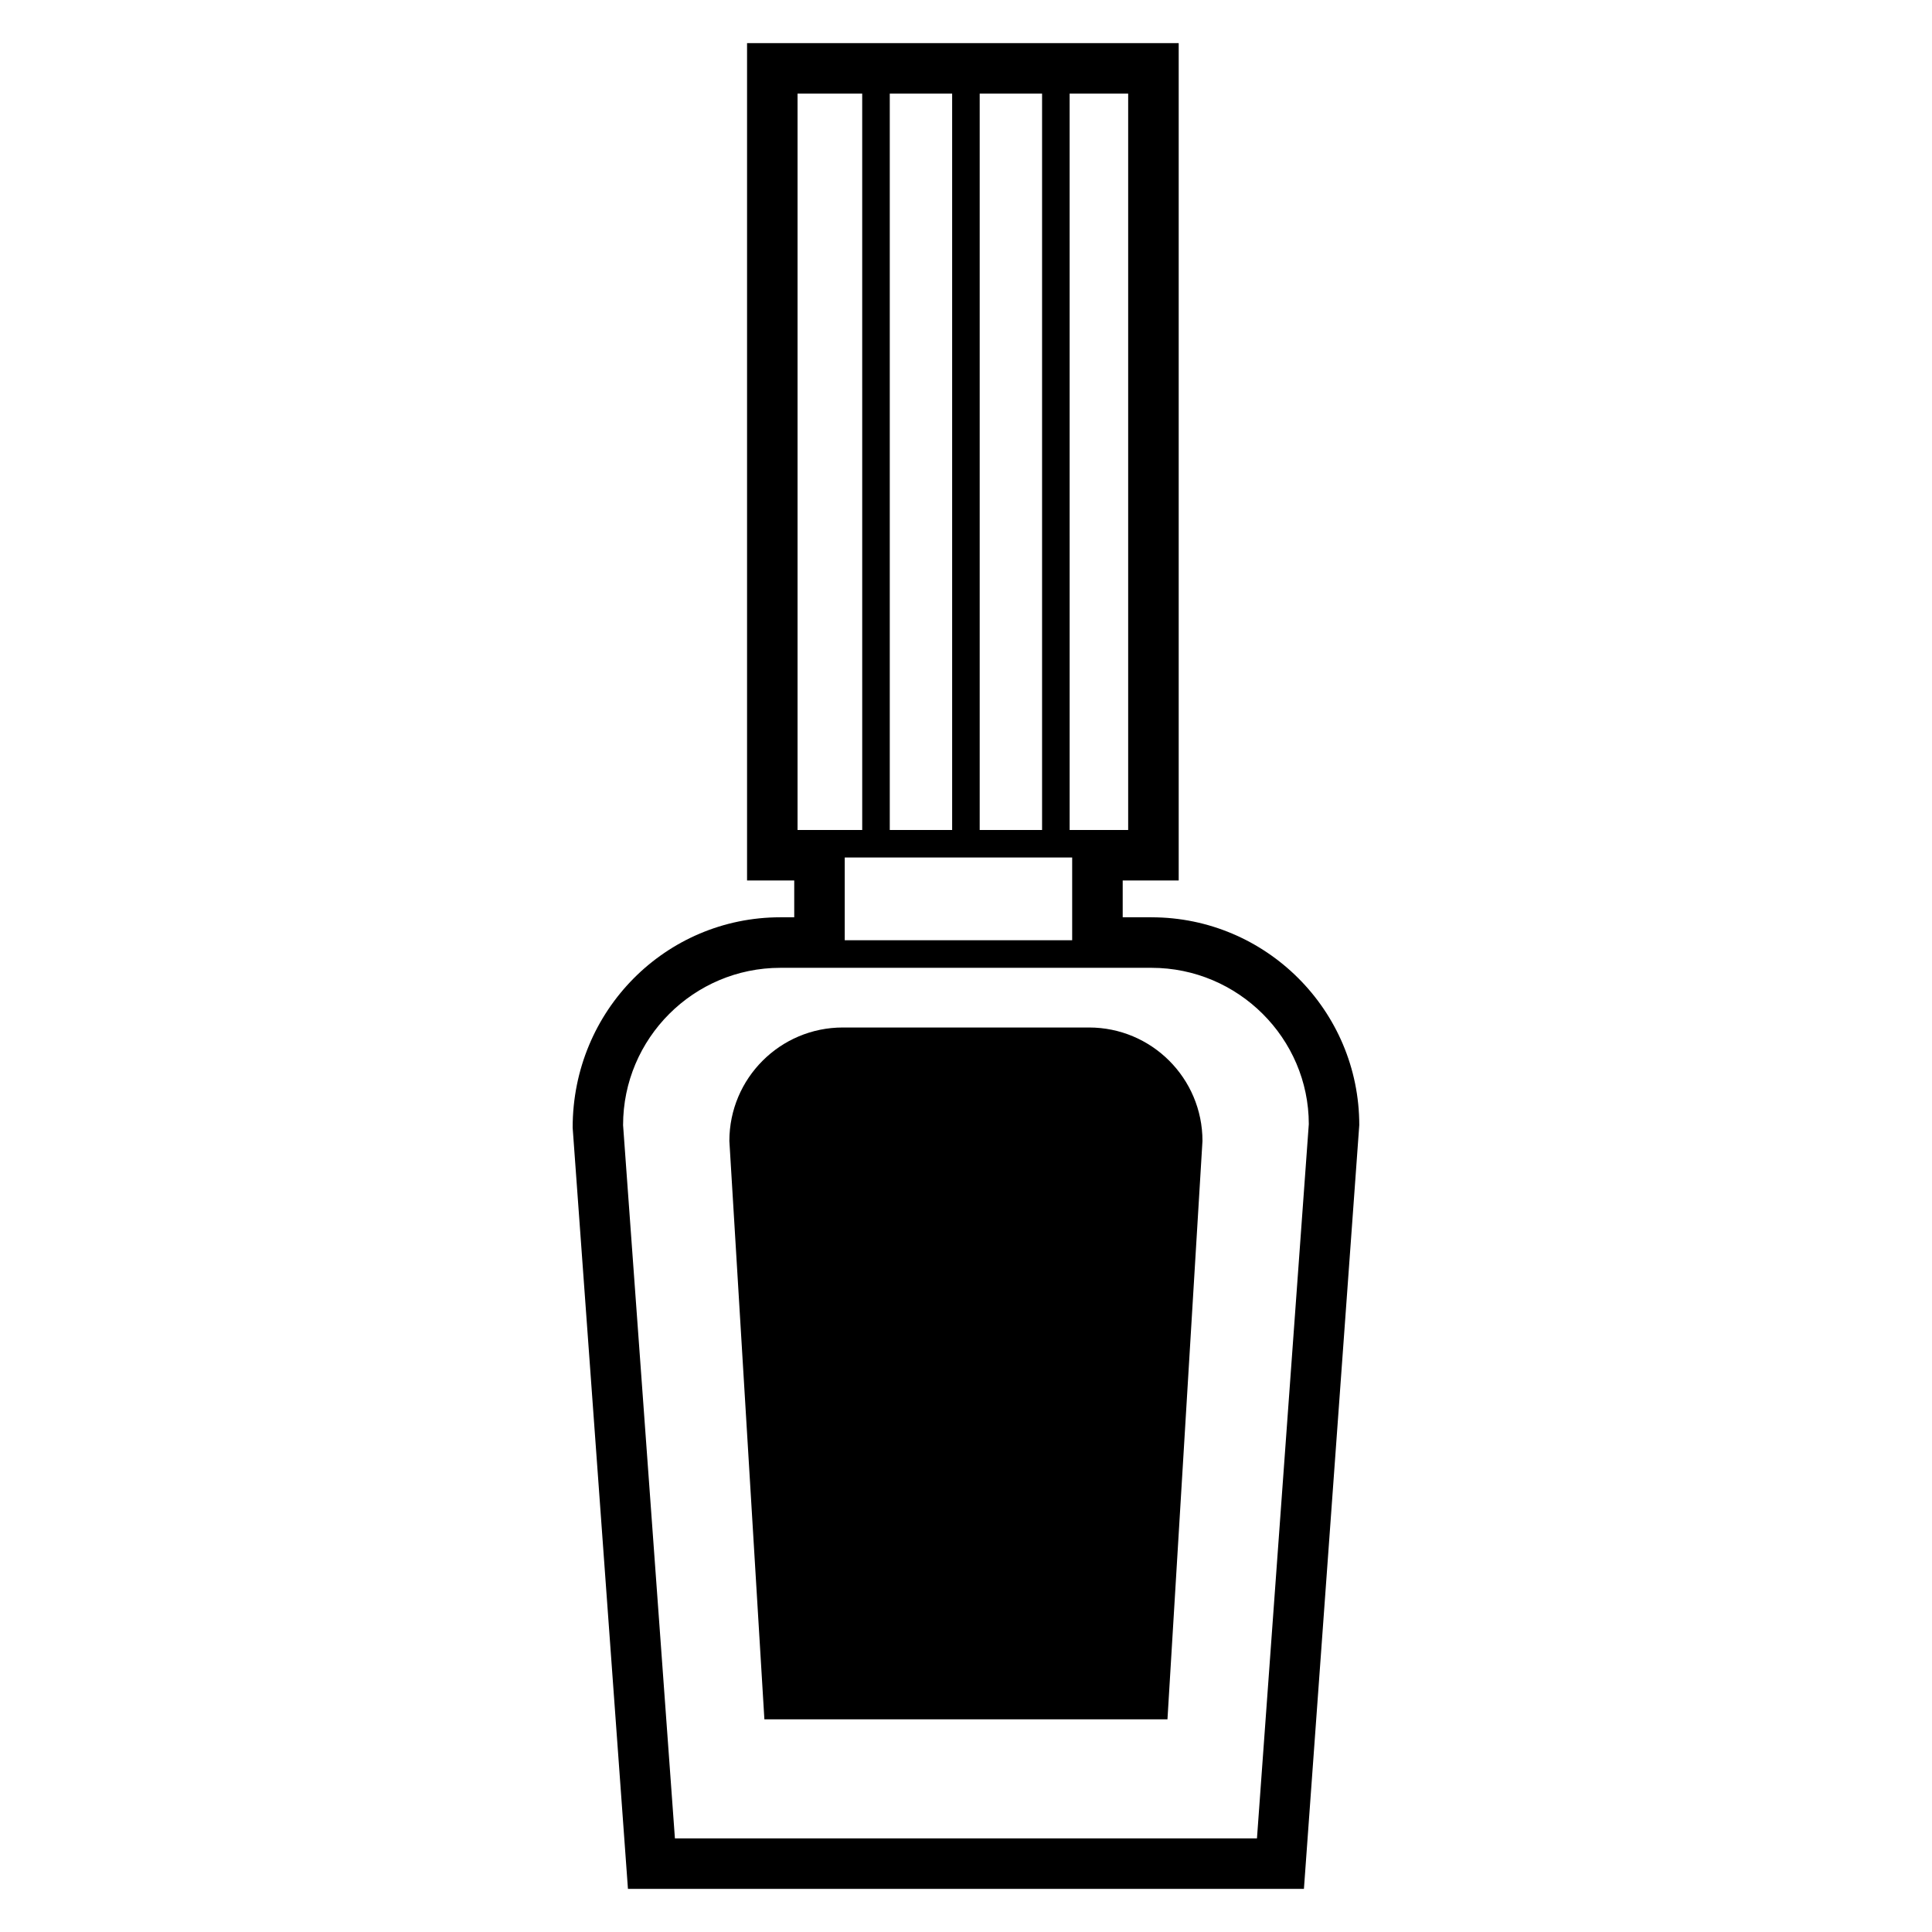 <?xml version="1.0" encoding="UTF-8"?>
<!-- Uploaded to: ICON Repo, www.svgrepo.com, Generator: ICON Repo Mixer Tools -->
<svg fill="#000000" width="800px" height="800px" version="1.1" viewBox="144 144 512 512" xmlns="http://www.w3.org/2000/svg">
 <g>
  <path d="m453.39 599.64h-106.82l-9.281-153.27c0-16.609 13.465-30.074 30.074-30.074h65.23c16.609 0 30.074 13.465 30.074 30.074z"/>
  <path d="m449.16 387.09h-7.633v-9.754h14.84v-221.91h-114.39v221.91h12.504v9.754h-3.672c-30.367 0-55.074 24.707-55.047 55.777l14.652 201.71h179.14l14.668-202.41c0-30.367-24.699-55.074-55.062-55.074zm-126.3 244.1-13.738-189.02c0-22.988 18.703-41.688 41.688-41.688h98.348c22.977 0 41.676 18.703 41.688 41.422l-13.738 189.29zm45.004-259.94h60.273v21.922h-60.273zm52.297-7.301h-16.531v-195.14h16.531zm7.301-195.14h15.516v195.14h-15.512zm-31.133 195.14h-16.531v-195.14h16.531zm-23.832 0h-17.137v-195.14h17.133z"/>
 </g>
</svg>